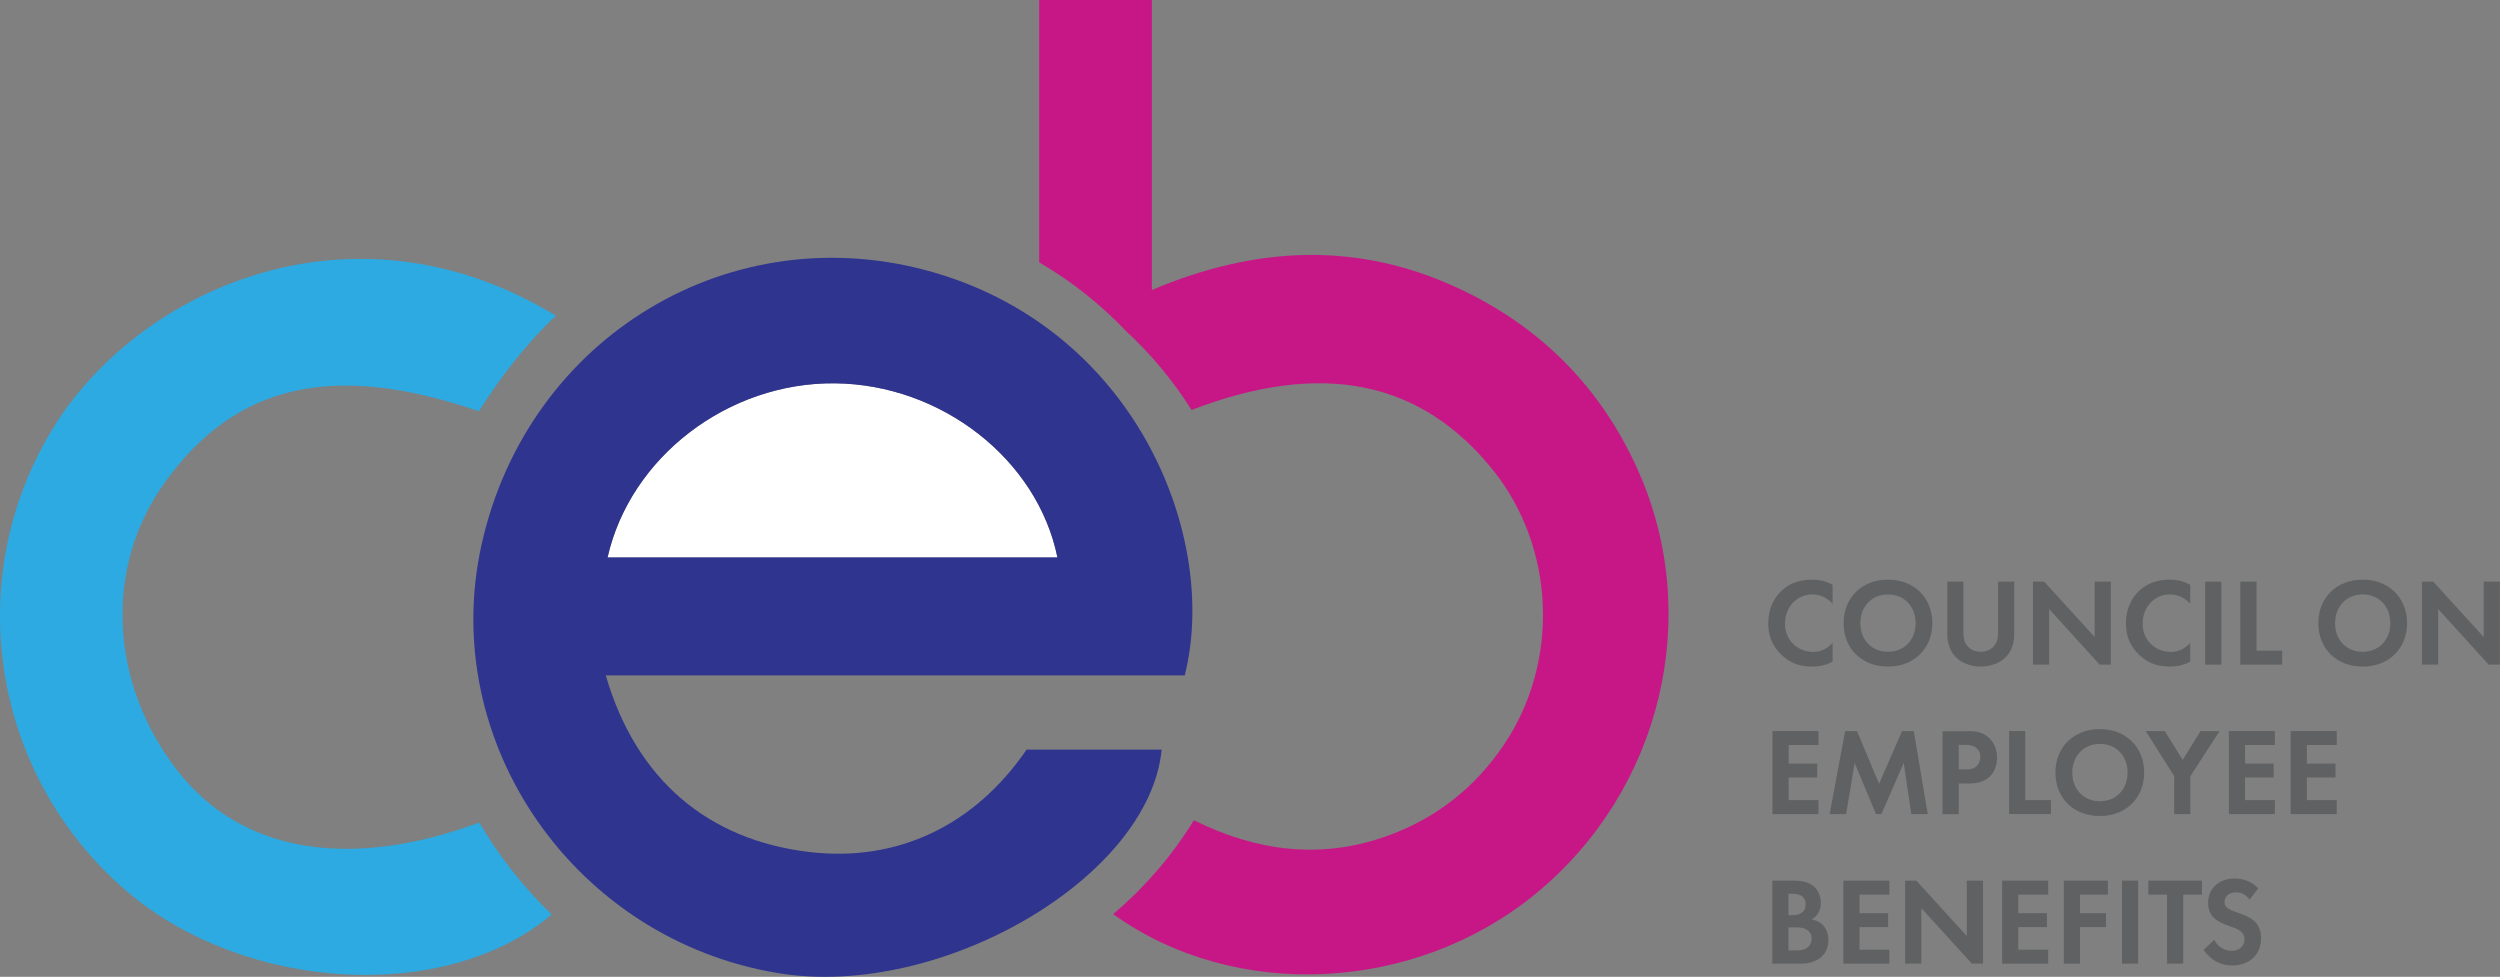 <?xml version="1.0" encoding="UTF-8"?><svg id="Layer_1" xmlns="http://www.w3.org/2000/svg" width="179.16" height="70" viewBox="0 0 179.16 70"><rect x="0" y="0" width="179.16" height="70" fill="#808080" stroke="none"/><defs><style>.cls-1{fill:#2f348f;}.cls-1,.cls-2,.cls-3,.cls-4,.cls-5,.cls-6{stroke-width:0px;}.cls-2{fill:none;}.cls-3{fill:#2caae1;}.cls-4{fill:#fff;}.cls-5{fill:#c71787;}.cls-6{fill:#606162;}</style></defs><path class="cls-2" d="M85.56,58.77c4.46,2.22,9.04,2.83,13.79,1.15,3.52-1.25,6.33-3.45,8.42-6.55,4.01-5.93,3.7-14.1-.75-19.66-5.17-6.46-12.27-7.93-21.63-4.34,2.7,4.3,4.27,9.38,4.27,14.83s-1.5,10.33-4.11,14.57Z"/><path class="cls-5" d="M117.37,33.66c-2.66-5.91-6.95-10.23-12.79-12.97-7.22-3.39-14.52-3.09-22.03.09V0h-8.08v18.8c2.37,1.38,4.44,3.05,6.27,4.97,1.78,1.65,3.35,3.54,4.65,5.61,9.35-3.59,16.46-2.12,21.63,4.34,4.44,5.56,4.76,13.73.75,19.66-2.09,3.1-4.91,5.3-8.42,6.55-4.74,1.68-9.32,1.07-13.79-1.15-1.56,2.54-3.52,4.81-5.79,6.73,8.78,6.3,21.64,5.62,30.27-1.45,9.03-7.4,12.04-19.92,7.33-30.39Z"/><path class="cls-3" d="M39.83,22.63c-2.25,2.13-3.98,4.44-5.51,6.84-10.45-3.58-17.44-1.96-22.52,5.12-4.33,6.03-3.98,14.3.88,20.59,4.53,5.87,12.23,7.24,21.67,3.77,1.4,2.4,3.15,4.61,5.18,6.59-7.54,6.39-21.9,5.58-30.39-1.62C-.54,55.67-2.8,41.72,3.65,30.93c6.05-10.12,21.52-17.24,36.19-8.3Z"/><path class="cls-4" d="M75.78,39.95h-32.24c1.62-7.2,8.63-12.56,16.3-12.48,7.61.08,14.5,5.43,15.94,12.48Z"/><path class="cls-6" d="M131.33,47.42c-.36.19-.83.35-1.47.35-1.04,0-1.68-.36-2.18-.83-.69-.66-.96-1.4-.96-2.28,0-1.08.45-1.86.96-2.33.6-.56,1.34-.79,2.19-.79.42,0,.92.07,1.46.37v1.36c-.54-.62-1.22-.67-1.44-.67-1.2,0-1.97.98-1.97,2.08,0,1.32,1.02,2.04,2.02,2.04.55,0,1.04-.24,1.39-.65v1.36Z"/><path class="cls-6" d="M138.48,44.66c0,1.81-1.3,3.11-3.18,3.11s-3.18-1.29-3.18-3.11,1.3-3.12,3.18-3.12,3.18,1.3,3.18,3.12ZM137.28,44.66c0-1.21-.82-2.06-1.98-2.06s-1.98.86-1.98,2.06.82,2.05,1.98,2.05,1.98-.85,1.98-2.05Z"/><path class="cls-6" d="M140.71,41.68v3.74c0,.46.15.73.29.88.17.21.48.41.95.41s.78-.21.95-.41c.13-.15.29-.43.29-.88v-3.74h1.16v3.64c0,.56-.09,1.13-.45,1.59-.43.56-1.18.86-1.95.86s-1.52-.29-1.95-.86c-.36-.46-.45-1.03-.45-1.59v-3.64h1.16Z"/><path class="cls-6" d="M145.69,47.63v-5.95h.8l3.62,3.97v-3.97h1.16v5.95h-.8l-3.62-3.98v3.98h-1.16Z"/><path class="cls-6" d="M156.96,47.42c-.36.19-.83.35-1.47.35-1.04,0-1.68-.36-2.18-.83-.69-.66-.96-1.4-.96-2.28,0-1.08.45-1.86.96-2.33.6-.56,1.34-.79,2.19-.79.42,0,.92.07,1.46.37v1.36c-.54-.62-1.22-.67-1.44-.67-1.2,0-1.97.98-1.97,2.08,0,1.32,1.02,2.04,2.02,2.04.55,0,1.04-.24,1.39-.65v1.36Z"/><path class="cls-6" d="M159.19,41.68v5.95h-1.16v-5.95h1.16Z"/><path class="cls-6" d="M161.71,41.68v4.95h1.84v1h-3v-5.95h1.16Z"/><path class="cls-6" d="M172.5,44.66c0,1.81-1.3,3.11-3.18,3.11s-3.18-1.29-3.18-3.11,1.3-3.12,3.18-3.12,3.18,1.3,3.18,3.12ZM171.3,44.66c0-1.21-.82-2.06-1.98-2.06s-1.98.86-1.98,2.06.82,2.05,1.98,2.05,1.98-.85,1.98-2.05Z"/><path class="cls-6" d="M173.57,47.63v-5.95h.8l3.62,3.97v-3.97h1.16v5.95h-.8l-3.62-3.98v3.98h-1.16Z"/><path class="cls-6" d="M130.32,53.39h-2.14v1.33h2.05v1h-2.05v1.62h2.14v1h-3.3v-5.95h3.3v1Z"/><path class="cls-6" d="M132.24,52.39h.84l1.58,3.78,1.65-3.78h.84l1,5.95h-1.18l-.54-3.67-1.6,3.67h-.39l-1.53-3.67-.61,3.67h-1.18l1.11-5.95Z"/><path class="cls-6" d="M140.94,52.39c.67,0,1.13.07,1.57.46.48.43.61,1.01.61,1.44,0,.23-.04.87-.49,1.33-.33.33-.82.53-1.51.53h-.75v2.2h-1.16v-5.95h1.73ZM140.37,55.14h.47c.22,0,.51,0,.76-.19.21-.17.32-.44.32-.7,0-.33-.16-.55-.33-.68-.24-.17-.54-.19-.82-.19h-.4v1.75Z"/><path class="cls-6" d="M145.14,52.39v4.95h1.84v1h-3v-5.95h1.16Z"/><path class="cls-6" d="M153.66,55.37c0,1.81-1.3,3.11-3.18,3.11s-3.18-1.29-3.18-3.11,1.3-3.12,3.18-3.12,3.18,1.3,3.18,3.12ZM152.47,55.37c0-1.21-.82-2.06-1.98-2.06s-1.98.86-1.98,2.06.82,2.05,1.98,2.05,1.98-.85,1.98-2.05Z"/><path class="cls-6" d="M155.81,55.62l-2.04-3.23h1.37l1.28,2.07,1.28-2.07h1.37l-2.1,3.23v2.72h-1.16v-2.72Z"/><path class="cls-6" d="M163.03,53.39h-2.14v1.33h2.05v1h-2.05v1.62h2.14v1h-3.3v-5.95h3.3v1Z"/><path class="cls-6" d="M167.46,53.39h-2.14v1.33h2.05v1h-2.05v1.62h2.14v1h-3.3v-5.95h3.3v1Z"/><path class="cls-6" d="M128.49,63.11c.33,0,.97,0,1.45.38.35.27.55.73.55,1.23,0,.77-.51,1.08-.67,1.17.39.06.62.23.78.37.36.34.43.8.43,1.12,0,.35-.1.84-.51,1.2-.45.39-.99.48-1.51.48h-2v-5.95h1.47ZM128.17,65.58h.33c.18,0,.9-.02.9-.78,0-.54-.42-.75-.89-.75h-.34v1.53ZM128.17,68.11h.5c.21,0,.54,0,.79-.16.29-.17.37-.46.37-.69,0-.19-.06-.51-.44-.68-.25-.12-.54-.12-.79-.12h-.43v1.64Z"/><path class="cls-6" d="M135.4,64.11h-2.14v1.33h2.05v1h-2.05v1.62h2.14v1h-3.3v-5.95h3.3v1Z"/><path class="cls-6" d="M136.53,69.06v-5.95h.8l3.62,3.97v-3.97h1.16v5.95h-.8l-3.62-3.98v3.98h-1.16Z"/><path class="cls-6" d="M146.78,64.11h-2.14v1.33h2.05v1h-2.05v1.62h2.14v1h-3.3v-5.95h3.3v1Z"/><path class="cls-6" d="M151.06,64.11h-2v1.33h1.87v1h-1.87v2.62h-1.16v-5.95h3.16v1Z"/><path class="cls-6" d="M153.23,63.11v5.95h-1.16v-5.95h1.16Z"/><path class="cls-6" d="M156.46,64.11v4.95h-1.16v-4.95h-1.34v-1h3.84v1h-1.34Z"/><path class="cls-6" d="M161.21,64.46c-.35-.46-.76-.51-.97-.51-.62,0-.82.39-.82.7,0,.14.04.28.19.4.14.13.34.21.71.34.46.16.9.32,1.21.6.27.24.51.64.51,1.25,0,1.16-.84,1.95-2.07,1.95-1.1,0-1.74-.67-2.05-1.12l.76-.72c.29.58.83.79,1.25.79.53,0,.92-.32.92-.82,0-.21-.07-.38-.23-.54-.22-.21-.58-.32-.92-.44-.31-.11-.69-.25-.99-.52-.2-.17-.47-.5-.47-1.11,0-.87.59-1.75,1.91-1.75.37,0,1.08.07,1.69.7l-.61.79Z"/><path class="cls-1" d="M84.89,48.4h-41.48c2.19,7.51,7.36,11.81,14.61,12.66,6.31.74,11.83-1.91,15.55-7.34h9.68c-.89,9.21-15.88,17.92-27.47,16.02-14.63-2.4-24.43-16.58-21.26-30.75,3.33-14.89,17.95-23.69,32.46-19.45,14.59,4.27,20.39,19.14,17.92,28.87ZM75.78,39.95c-1.44-7.05-8.33-12.4-15.94-12.48-7.66-.08-14.67,5.28-16.3,12.48h32.24Z"/></svg>